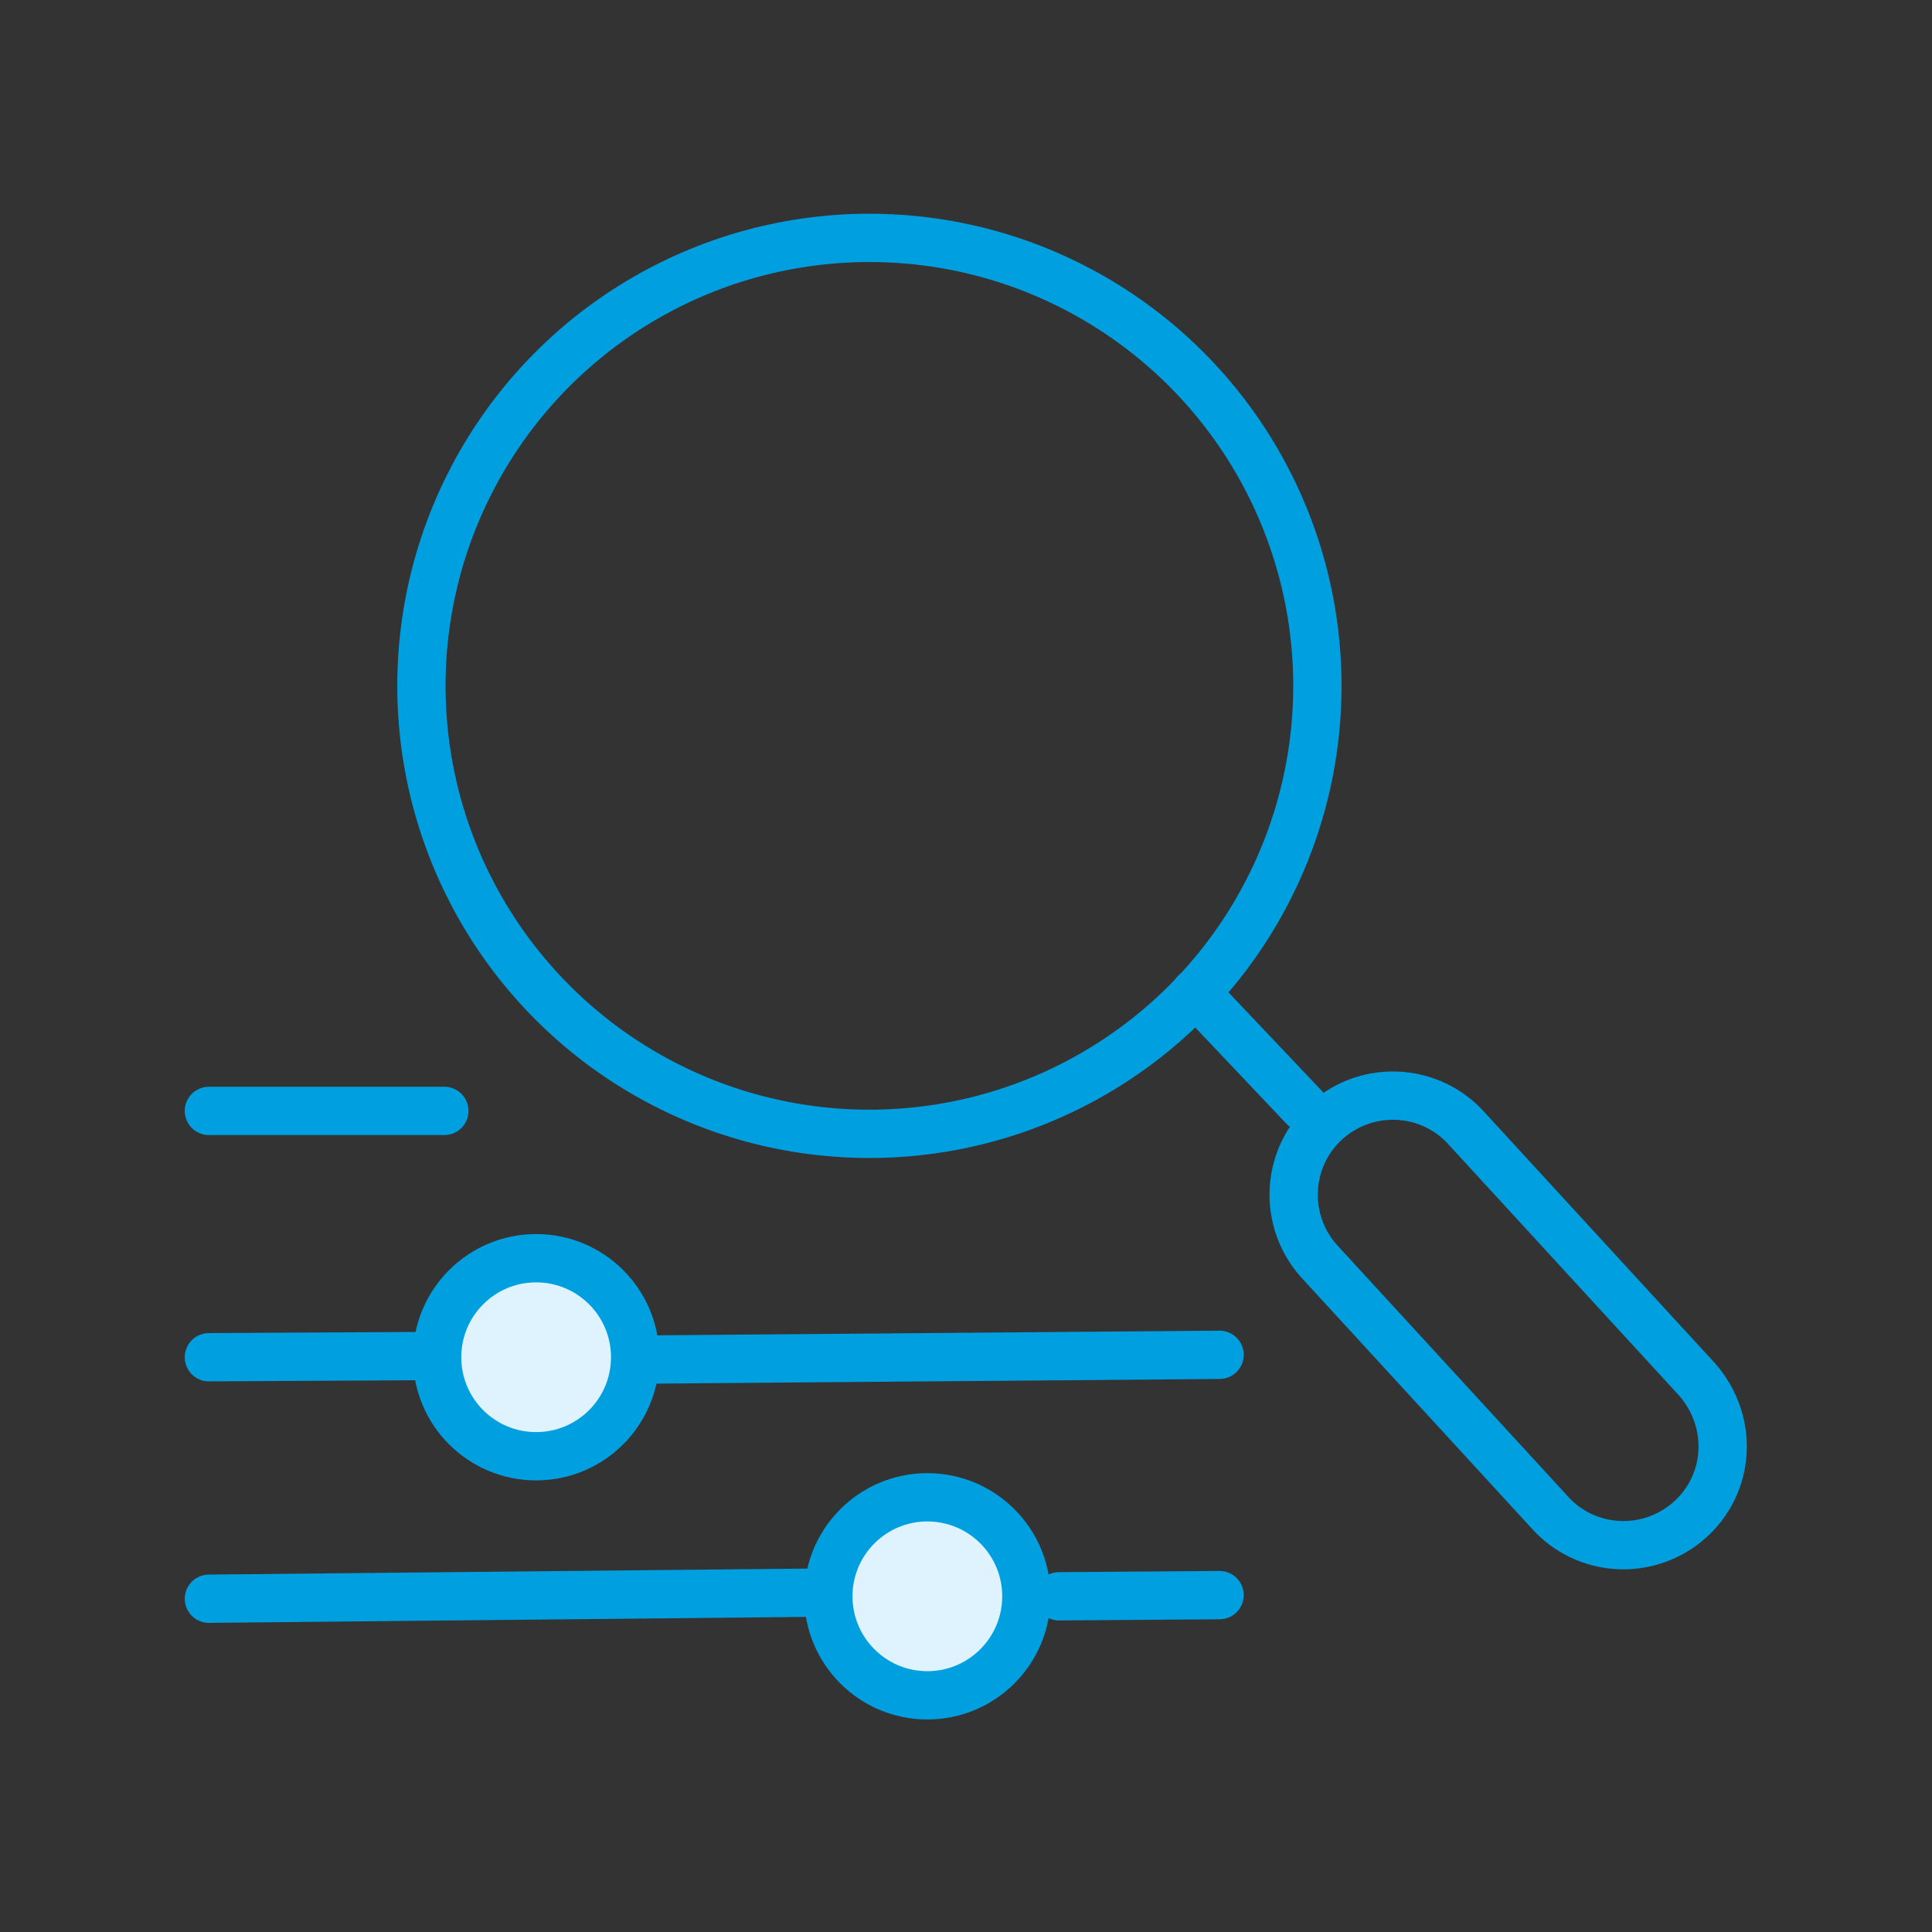 <svg xmlns="http://www.w3.org/2000/svg" xmlns:xlink="http://www.w3.org/1999/xlink" id="Layer_1" x="0px" y="0px" viewBox="0 0 160 160" style="enable-background:new 0 0 160 160;" xml:space="preserve"><rect x="0" y="0" width="160" height="160" fill="#333333" stroke="none"/><style type="text/css">	.st0{fill:none;stroke:#009FDF;stroke-width:4;stroke-linecap:round;stroke-linejoin:round;stroke-miterlimit:10;}	.st1{fill:#DFF3FF;stroke:#009FDF;stroke-width:4;stroke-linecap:round;stroke-linejoin:round;}</style><g>	<circle class="st0" cx="72" cy="56.8" r="37.1"></circle>	<line class="st0" x1="99" y1="82.2" x2="108" y2="91.7"></line>	<line class="st0" x1="87.7" y1="132.2" x2="101" y2="132.1"></line>	<line class="st0" x1="17.3" y1="132.4" x2="67.2" y2="131.9"></line>	<path class="st0" d="M139.9,125.9L139.9,125.9c-3.4,3-8.6,2.7-11.6-0.7l-19.1-20.8c-3-3.4-2.7-8.6,0.7-11.6l0,0  c3.4-3,8.6-2.7,11.6,0.7l19.1,20.8C143.6,117.8,143.3,122.9,139.9,125.9z"></path>	<line class="st0" x1="52.6" y1="112.6" x2="101" y2="112.2"></line>	<line class="st0" x1="17.3" y1="112.4" x2="35.7" y2="112.3"></line>	<line class="st0" x1="17.3" y1="92" x2="36.8" y2="92"></line>	<circle class="st1" cx="44.4" cy="112.4" r="8.2"></circle>	<circle class="st1" cx="76.8" cy="132.2" r="8.2"></circle></g></svg>